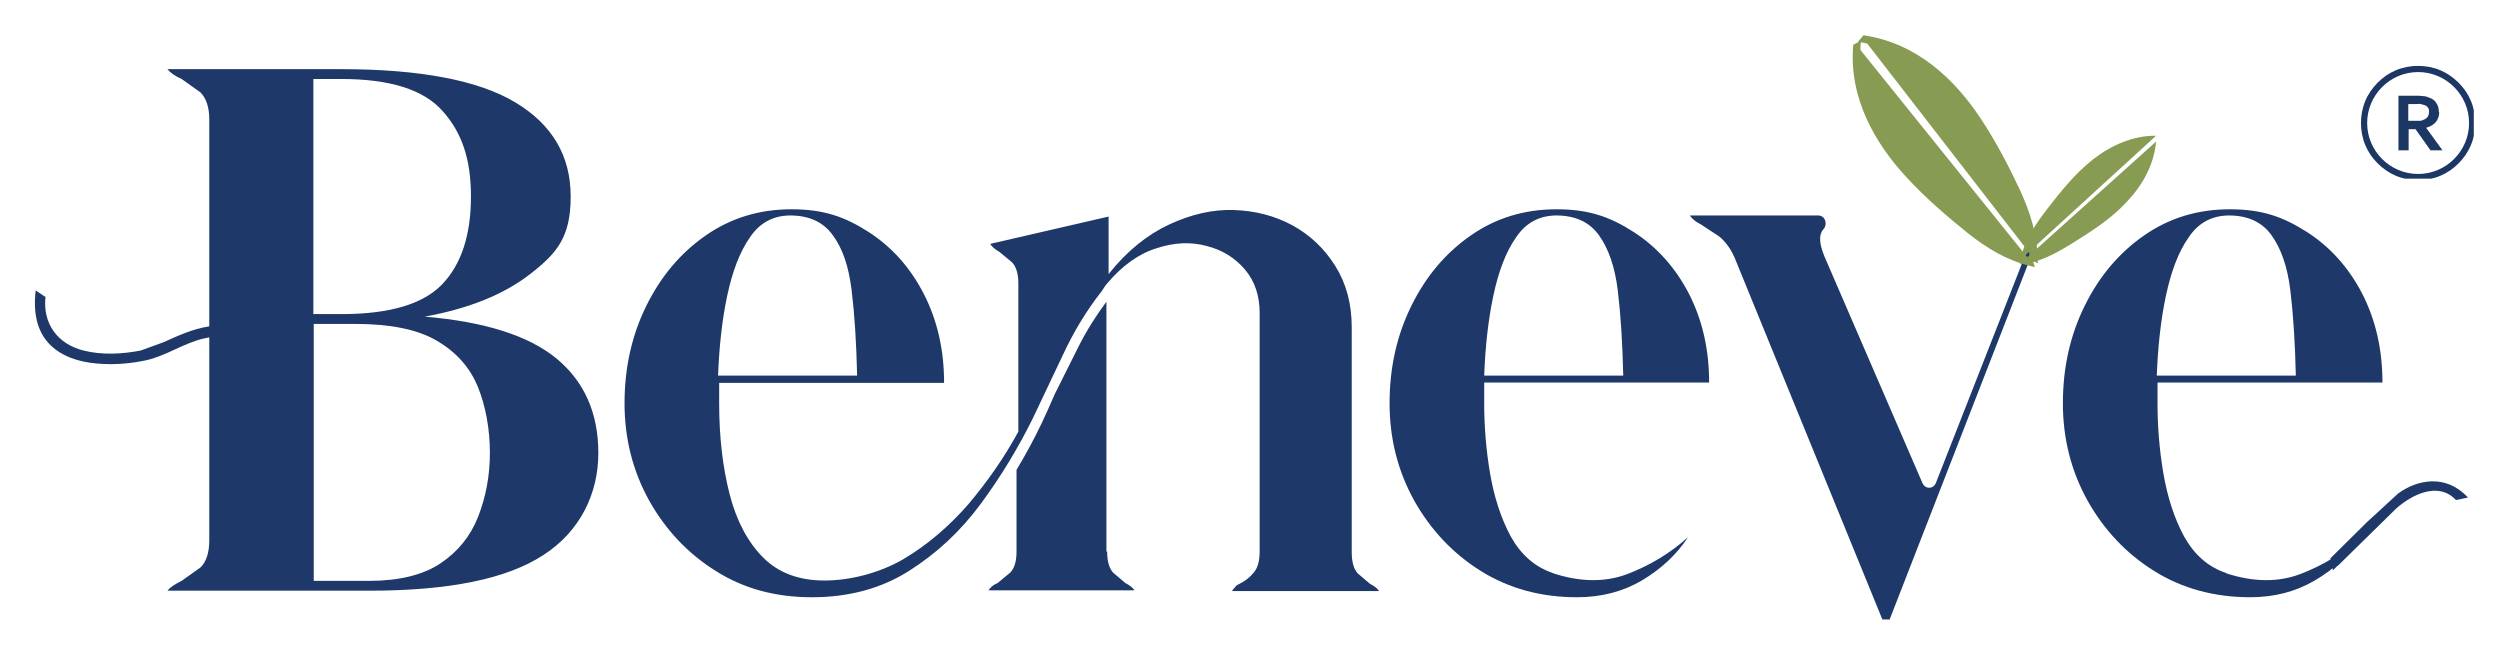 <?xml version="1.0" encoding="UTF-8"?>
<svg xmlns="http://www.w3.org/2000/svg" xmlns:xlink="http://www.w3.org/1999/xlink" version="1.1" viewBox="0 0 686.9 179.8">
  <defs>
    <style>
      .cls-1 {
        fill: none;
      }

      .cls-2 {
        fill: #1d3764;
      }

      .cls-3 {
        clip-path: url(#clippath-17);
      }

      .cls-4 {
        clip-path: url(#clippath-19);
      }

      .cls-5 {
        clip-path: url(#clippath-11);
      }

      .cls-6 {
        clip-path: url(#clippath-16);
      }

      .cls-7 {
        clip-path: url(#clippath-18);
      }

      .cls-8 {
        clip-path: url(#clippath-10);
      }

      .cls-9 {
        clip-path: url(#clippath-15);
      }

      .cls-10 {
        clip-path: url(#clippath-13);
      }

      .cls-11 {
        clip-path: url(#clippath-14);
      }

      .cls-12 {
        clip-path: url(#clippath-12);
      }

      .cls-13 {
        clip-path: url(#clippath-26);
      }

      .cls-14 {
        clip-path: url(#clippath-20);
      }

      .cls-15 {
        clip-path: url(#clippath-21);
      }

      .cls-16 {
        clip-path: url(#clippath-22);
      }

      .cls-17 {
        clip-path: url(#clippath-23);
      }

      .cls-18 {
        clip-path: url(#clippath-24);
      }

      .cls-19 {
        clip-path: url(#clippath-25);
      }

      .cls-20 {
        clip-path: url(#clippath-1);
      }

      .cls-21 {
        clip-path: url(#clippath-3);
      }

      .cls-22 {
        clip-path: url(#clippath-4);
      }

      .cls-23 {
        clip-path: url(#clippath-2);
      }

      .cls-24 {
        clip-path: url(#clippath-7);
      }

      .cls-25 {
        clip-path: url(#clippath-6);
      }

      .cls-26 {
        clip-path: url(#clippath-9);
      }

      .cls-27 {
        clip-path: url(#clippath-8);
      }

      .cls-28 {
        clip-path: url(#clippath-5);
      }

      .cls-29 {
        fill: #879b53;
      }

      .cls-30 {
        fill: #1e386a;
      }

      .cls-31 {
        clip-path: url(#clippath);
      }
    </style>
    <clipPath id="clippath">
      <rect class="cls-1" x="45.7" y="19" width="118.7" height="143.5"/>
    </clipPath>
    <clipPath id="clippath-1">
      <path class="cls-1" d="M101.4,159.6c8.2,0,14.8-1.6,19.6-4.8s8.3-7.5,10.4-12.9c2.1-5.4,3.2-11.2,3.2-17.5s-1.1-12.7-3.3-18.1c-2.2-5.4-6-9.6-11.3-12.7s-12.8-4.6-22.4-4.6h-11.4v70.6h15.3ZM86.1,21.7v64.6h7.8c13.3,0,22.5-2.8,27.7-8.3,5.2-5.5,7.8-13.5,7.8-24s-2.6-17.7-7.8-23.5c-5.2-5.9-14.5-8.8-27.9-8.8h-7.6ZM116.7,87c16.5,1.4,28.5,5.2,36.2,11.5,7.6,6.3,11.5,14.9,11.5,26s-5,21.5-15.1,28c-10.1,6.6-26,9.8-47.9,9.8h-55.4c.8-1,2.1-1.8,3.9-2.7l5.2-3.7c1.6-1.6,2.4-4.1,2.4-7.4V32.8c0-3.3-.8-5.7-2.4-7.4l-5.2-3.7c-1.8-.8-3.1-1.7-3.9-2.7h47.6c22,0,38,3.1,48.1,9.2,10.1,6.1,15.1,14.7,15.1,25.8s-3.7,15.5-11,21.2c-7.3,5.7-17,9.6-29.1,11.8h0Z"/>
    </clipPath>
    <clipPath id="clippath-2">
      <rect class="cls-1" x="171.4" y="57.1" width="207.7" height="107.3"/>
    </clipPath>
    <clipPath id="clippath-3">
      <path class="cls-1" d="M304.2,151.5c0,2.6.5,4.5,1.6,5.8l3.4,2.9c1.2.6,2.1,1.3,2.5,2h-40.1c.5-.8,1.3-1.5,2.5-2l3.5-2.9c1.2-1.3,1.7-3.2,1.7-5.8v-22.4c2.4-4,4.7-8.2,6.9-12.8l1.8-3.9c.6-1.4,1.2-2.7,1.8-4.1l6.5-13c2.2-4.4,4.8-8.5,7.7-12.4v68.7ZM217.2,59.2c-4.7,0-8.5,2-11.2,6.1-2.8,4-4.8,9.4-6.2,16-1.4,6.6-2.2,13.9-2.5,21.9h38.2c-.2-9-.7-16.8-1.5-23.4-.8-6.6-2.5-11.6-5.2-15.2-2.6-3.6-6.5-5.4-11.7-5.4M338.5,162.3l1.3-1.5c2.5-1.2,3.6-2.2,4.7-3.5,1.1-1.3,1.6-3.2,1.6-5.8v-65.5c0-4.7-1.3-8.7-4-11.9s-6.2-5.4-10.5-6.5c-4.3-1.2-9-1-13.8.6-4.9,1.5-9.5,4.8-13.7,9.8l-.4.5-1,1.5c-4.3,5.5-7.7,11.2-10.6,17.4l-8.3,17.5c-4,8.1-8.7,15.9-14.3,23.5s-12.2,13.7-19.8,18.5c-7.6,4.8-16.5,7.2-26.6,7.2s-18.8-2.4-26.4-7.2c-7.7-4.8-13.8-11.3-18.3-19.3-4.5-8.1-6.8-17-6.8-26.8s2-18.7,6-26.8c4-8.1,9.4-14.5,16.3-19.3s14.7-7.2,23.6-7.2,14.7,2.1,21.1,6.2c6.4,4.1,11.5,9.8,15.2,17,3.7,7.2,5.6,15.3,5.6,24.5h-61.8v5.7c0,9.3,1,17.6,2.9,25,1.9,7.3,5,13.1,9.2,17.3,4.2,4.2,9.8,6.3,16.8,6.3s15-2,21.6-5.8c6.6-3.9,12.6-9,18-15.2,5.3-6.3,9.9-12.9,13.7-19.9v-40.8c0-2.6-.6-4.5-1.7-5.7l-3.5-2.9c-1.2-.7-2.1-1.4-2.5-2.2l32.5-7.5v15.8c5-6.3,10.6-10.8,16.6-13.6,6-2.8,12-4.2,17.8-4,5.9.2,11.3,1.6,16.1,4.2,4.9,2.7,8.8,6.4,11.8,11.2,3,4.8,4.5,10.4,4.5,16.8v61.8c0,2.6.5,4.5,1.6,5.8l3.4,2.9c1.2.6,2.1,1.3,2.5,2h-40.1Z"/>
    </clipPath>
    <clipPath id="clippath-4">
      <rect class="cls-1" x="381.7" y="57.1" width="88" height="107.3"/>
    </clipPath>
    <clipPath id="clippath-5">
      <path class="cls-1" d="M427.7,59.2c-4.7,0-8.5,2-11.2,6.1-2.8,4-4.8,9.4-6.2,16-1.4,6.6-2.2,13.9-2.5,21.9h38.2c-.2-9-.7-16.8-1.5-23.4-.8-6.6-2.6-11.6-5.2-15.2-2.6-3.6-6.5-5.4-11.7-5.4M426.7,157.5c7.6,2.5,14.5,2.5,20.5.2,6-2.3,11.6-5.6,16.6-10.1-3.2,4.9-7.5,8.8-12.7,11.9-5.3,3.1-11.2,4.6-17.8,4.6-9.9,0-18.7-2.4-26.4-7.2-7.7-4.8-13.8-11.3-18.3-19.3-4.5-8.1-6.8-17-6.8-26.8s2-18.7,6-26.8c4-8.1,9.4-14.5,16.3-19.3,6.9-4.8,14.7-7.2,23.6-7.2s14.7,2.1,21.1,6.2c6.4,4.1,11.5,9.8,15.2,16.9,3.7,7.2,5.6,15.3,5.6,24.5h-61.8v5.7c0,6.3.5,12.7,1.6,19.2,1.1,6.5,3,12.4,5.7,17.4,2.8,5,6.6,8.4,11.7,10.1h0Z"/>
    </clipPath>
    <clipPath id="clippath-6">
      <rect class="cls-1" x="464.3" y="59" width="94.8" height="111.4"/>
    </clipPath>
    <clipPath id="clippath-7">
      <path class="cls-1" d="M556.9,68.5l-.4,1.5-24.6,62.7c-.7,1.7-2.9,1.8-3.7,0l-26.9-62.2c-1.5-3.6-1.6-6.1-.3-7.5h0c1.3-1.5.4-3.8-1.4-3.8h-35.3c.5.8,1.5,1.7,3.1,2.5l5,3.3c1.7,1.4,3.1,3.3,4.2,5.8l40.6,99.4h2l38.7-99.4c.2-.4.4-.8.5-1.2l-1.1-.7-.5-.5Z"/>
    </clipPath>
    <clipPath id="clippath-8">
      <rect class="cls-1" x="566.1" y="57.1" width="88.5" height="107.3"/>
    </clipPath>
    <clipPath id="clippath-9">
      <path class="cls-1" d="M612.5,59.2c-4.7,0-8.5,2-11.2,6.1-2.8,4-4.8,9.4-6.2,16-1.4,6.6-2.2,13.9-2.5,21.9h38.2c-.2-9-.7-16.8-1.5-23.4-.8-6.6-2.6-11.6-5.2-15.2-2.6-3.6-6.5-5.4-11.7-5.4M611.6,157.5c7.6,2.5,14.5,2.5,20.5.2,6-2.3,11.6-5.6,16.6-10.1-3.2,4.9-7.4,8.8-12.7,11.9-5.3,3.1-11.2,4.6-17.7,4.6-9.9,0-18.7-2.4-26.4-7.2-7.7-4.8-13.8-11.3-18.3-19.3-4.5-8.1-6.8-17-6.8-26.8s2-18.7,6-26.8c4-8.1,9.4-14.5,16.3-19.3,6.9-4.8,14.7-7.2,23.6-7.2s14.6,2.1,21.1,6.2c6.4,4.1,11.5,9.8,15.2,16.9,3.7,7.2,5.6,15.3,5.6,24.5h-61.8v5.7c0,6.3.5,12.7,1.6,19.2,1.1,6.5,3,12.4,5.7,17.4,2.8,5,6.6,8.4,11.7,10.1h0Z"/>
    </clipPath>
    <clipPath id="clippath-10">
      <rect class="cls-1" x="555.1" y="37.2" width="37.3" height="34.4"/>
    </clipPath>
    <clipPath id="clippath-11">
      <path class="cls-1" d="M555.2,71.3c1-5.3,4.1-9.7,7.3-13.9,3.8-4.9,7.7-9.8,12.7-13.7,4.9-3.8,11-6.5,17.2-6.4l-37.1,33.9Z"/>
    </clipPath>
    <clipPath id="clippath-12">
      <rect class="cls-1" x="511.3" y="10.5" width="47.7" height="61.1"/>
    </clipPath>
    <clipPath id="clippath-13">
      <path class="cls-1" d="M558.7,71c.2-8.3-3.3-15.7-6.9-22.9-4.3-8.4-8.9-16.8-15.3-23.8-6.4-7-14.9-12.5-24.6-13.8l46.8,60.4Z"/>
    </clipPath>
    <clipPath id="clippath-14">
      <rect class="cls-1" x="509.9" y="9.1" width="50.5" height="63.9"/>
    </clipPath>
    <clipPath id="clippath-15">
      <path class="cls-1" d="M559.8,71.1c0-6.6-2-12.8-4.8-18.9-3.1-6.6-6.6-13.3-10.7-19.5-7.1-10.8-17.6-20.9-32.3-23l-1.5,1.8c15.9,2.3,26,13,32.8,23.6l9.2,16.9c2.9,6.1,5.2,12.4,5.1,19l2.3,1.4v-1.3Z"/>
    </clipPath>
    <clipPath id="clippath-16">
      <rect class="cls-1" x="509.9" y="11.9" width="48.5" height="60.4"/>
    </clipPath>
    <clipPath id="clippath-17">
      <path class="cls-1" d="M558.1,72c-8.1-1.7-14.6-6.8-20.7-12.1-7.2-6.1-14.3-12.5-19.6-20.4-5.3-7.9-8.7-17.4-7.7-27.1l47.9,59.5Z"/>
    </clipPath>
    <clipPath id="clippath-18">
      <rect class="cls-1" x="508.5" y="10.5" width="51.3" height="63.2"/>
    </clipPath>
    <clipPath id="clippath-19">
      <path class="cls-1" d="M557.9,73.1c-6.4-1.5-12-4.9-17.3-9.1-5.7-4.6-11.4-9.5-16.5-15-8.8-9.4-16.2-22-14.9-36.7l2.1-1.1c-1.4,16,6.6,28.3,15.4,37.4l14.3,12.9c5.2,4.3,10.9,7.9,17.3,9.4l.8,2.5-1.2-.3Z"/>
    </clipPath>
    <clipPath id="clippath-20">
      <rect class="cls-1" x="554.9" y="38.6" width="37.9" height="34.4"/>
    </clipPath>
    <clipPath id="clippath-21">
      <path class="cls-1" d="M555,72.6c5.4-.4,10.1-3.1,14.6-5.9,5.3-3.3,10.6-6.7,14.8-11.3,4.3-4.5,7.5-10.3,8-16.5l-37.4,33.6Z"/>
    </clipPath>
    <clipPath id="clippath-22">
      <rect class="cls-1" x="9.1" y="79.4" width="76.6" height="21.1"/>
    </clipPath>
    <clipPath id="clippath-23">
      <path class="cls-1" d="M83.7,91.1c-8.7-1.5-17.6-2.9-26.4-1.4-4.4.7-8.3,2.5-12.3,4.3l-6.3,2.3c-5.1,1-10.7,1.3-15.8,0-7.1-1.8-11.2-7.4-10.4-14.7l-2.7-1.8c-.8,7,.7,12.2,4.8,15.7,3.8,3.2,8.9,4.3,13.8,4.5,3.9.2,7.9-.2,11.7-1,5.5-1.2,10.3-4.7,15.9-6,8.9-2,18.1-.5,26.9,1l2.6-2.5-1.9-.3Z"/>
    </clipPath>
    <clipPath id="clippath-24">
      <rect class="cls-1" x="639.9" y="132" width="38.6" height="25.1"/>
    </clipPath>
    <clipPath id="clippath-25">
      <path class="cls-1" d="M642.3,155.5l16.1-15.8c4.3-3.8,11.6-7.5,16.4-2.3l3.3-.7c-6.1-6.6-14-4.9-19.2-1.1l-8.6,7.9c-3.3,3.3-6.7,6.6-10,9.9l.7,3.3,1.3-1.3Z"/>
    </clipPath>
    <clipPath id="clippath-26">
      <rect class="cls-1" x="648.7" y="18.1" width="31" height="31"/>
    </clipPath>
  </defs>
  <!-- Generator: Adobe Illustrator 28.6.0, SVG Export Plug-In . SVG Version: 1.2.0 Build 709)  -->
  <g>
    <g id="Layer_1">
      <g class="cls-31">
        <g class="cls-20">
          <path class="cls-30" d="M0,0h686.9v179.8H0V0Z"/>
        </g>
      </g>
      <g class="cls-23">
        <g class="cls-21">
          <path class="cls-30" d="M0,0h686.9v179.8H0V0Z"/>
        </g>
      </g>
      <g class="cls-22">
        <g class="cls-28">
          <path class="cls-30" d="M0,0h686.9v179.8H0V0Z"/>
        </g>
      </g>
      <g class="cls-25">
        <g class="cls-24">
          <path class="cls-30" d="M0,0h686.9v179.8H0V0Z"/>
        </g>
      </g>
      <g class="cls-27">
        <g class="cls-26">
          <path class="cls-30" d="M0,0h686.9v179.8H0V0Z"/>
        </g>
      </g>
      <g class="cls-8">
        <g class="cls-5">
          <path class="cls-29" d="M0,0h686.9v179.8H0V0Z"/>
        </g>
      </g>
      <g class="cls-12">
        <g class="cls-10">
          <path class="cls-29" d="M0,0h686.9v179.8H0V0Z"/>
        </g>
      </g>
      <g class="cls-11">
        <g class="cls-9">
          <path class="cls-29" d="M0,0h686.9v179.8H0V0Z"/>
        </g>
      </g>
      <g class="cls-6">
        <g class="cls-3">
          <path class="cls-29" d="M0,0h686.9v179.8H0V0Z"/>
        </g>
      </g>
      <g class="cls-7">
        <g class="cls-4">
          <path class="cls-29" d="M0,0h686.9v179.8H0V0Z"/>
        </g>
      </g>
      <g class="cls-14">
        <g class="cls-15">
          <path class="cls-29" d="M0,0h686.9v179.8H0V0Z"/>
        </g>
      </g>
      <g class="cls-16">
        <g class="cls-17">
          <path class="cls-30" d="M0,0h686.9v179.8H0V0Z"/>
        </g>
      </g>
      <g class="cls-18">
        <g class="cls-19">
          <path class="cls-30" d="M0,0h686.9v179.8H0V0Z"/>
        </g>
      </g>
      <path class="cls-2" d="M663.2,33.2c.6,0,1.2,0,1.6,0s.8-.1,1.1-.3c.6-.2.9-.5,1.2-.9.2-.4.3-.8.3-1.3s0-.8-.3-1.1c-.2-.3-.5-.6-.9-.7-.3-.1-.6-.2-1-.3s-.9,0-1.5,0h-2v4.6h1.4ZM670.2,30.8c0,1-.3,1.9-.9,2.7-.6.7-1.5,1.3-2.7,1.6h0s4.5,6.2,4.5,6.2h-3.3l-4.1-5.8h-1.9v5.8h-2.8v-15h4.6c.8,0,1.5,0,2.1.1.7,0,1.2.2,1.7.4.9.3,1.6.8,2,1.5.5.7.7,1.5.7,2.5"/>
      <g class="cls-13">
        <path class="cls-2" d="M678.4,33.8c0,7.7-6.3,14-14,14s-14-6.3-14-14,6.3-14,14-14,14,6.3,14,14ZM678.9,27.7c-.8-1.9-1.9-3.5-3.4-5-1.4-1.4-3.1-2.6-5-3.4-1.9-.8-4-1.2-6.1-1.2s-4.2.4-6.1,1.2c-1.9.8-3.5,1.9-5,3.4-1.4,1.4-2.6,3.1-3.4,5-.8,1.9-1.2,4-1.2,6.1s.4,4.2,1.2,6.1c.8,1.9,1.9,3.5,3.4,5,1.4,1.4,3.1,2.6,5,3.4,1.9.8,4,1.2,6.1,1.2s4.2-.4,6.1-1.2c1.9-.8,3.5-1.9,5-3.4,1.4-1.4,2.6-3.1,3.4-5,.8-1.9,1.2-4,1.2-6.1s-.4-4.2-1.2-6.1"/>
      </g>
    </g>
  </g>
</svg>